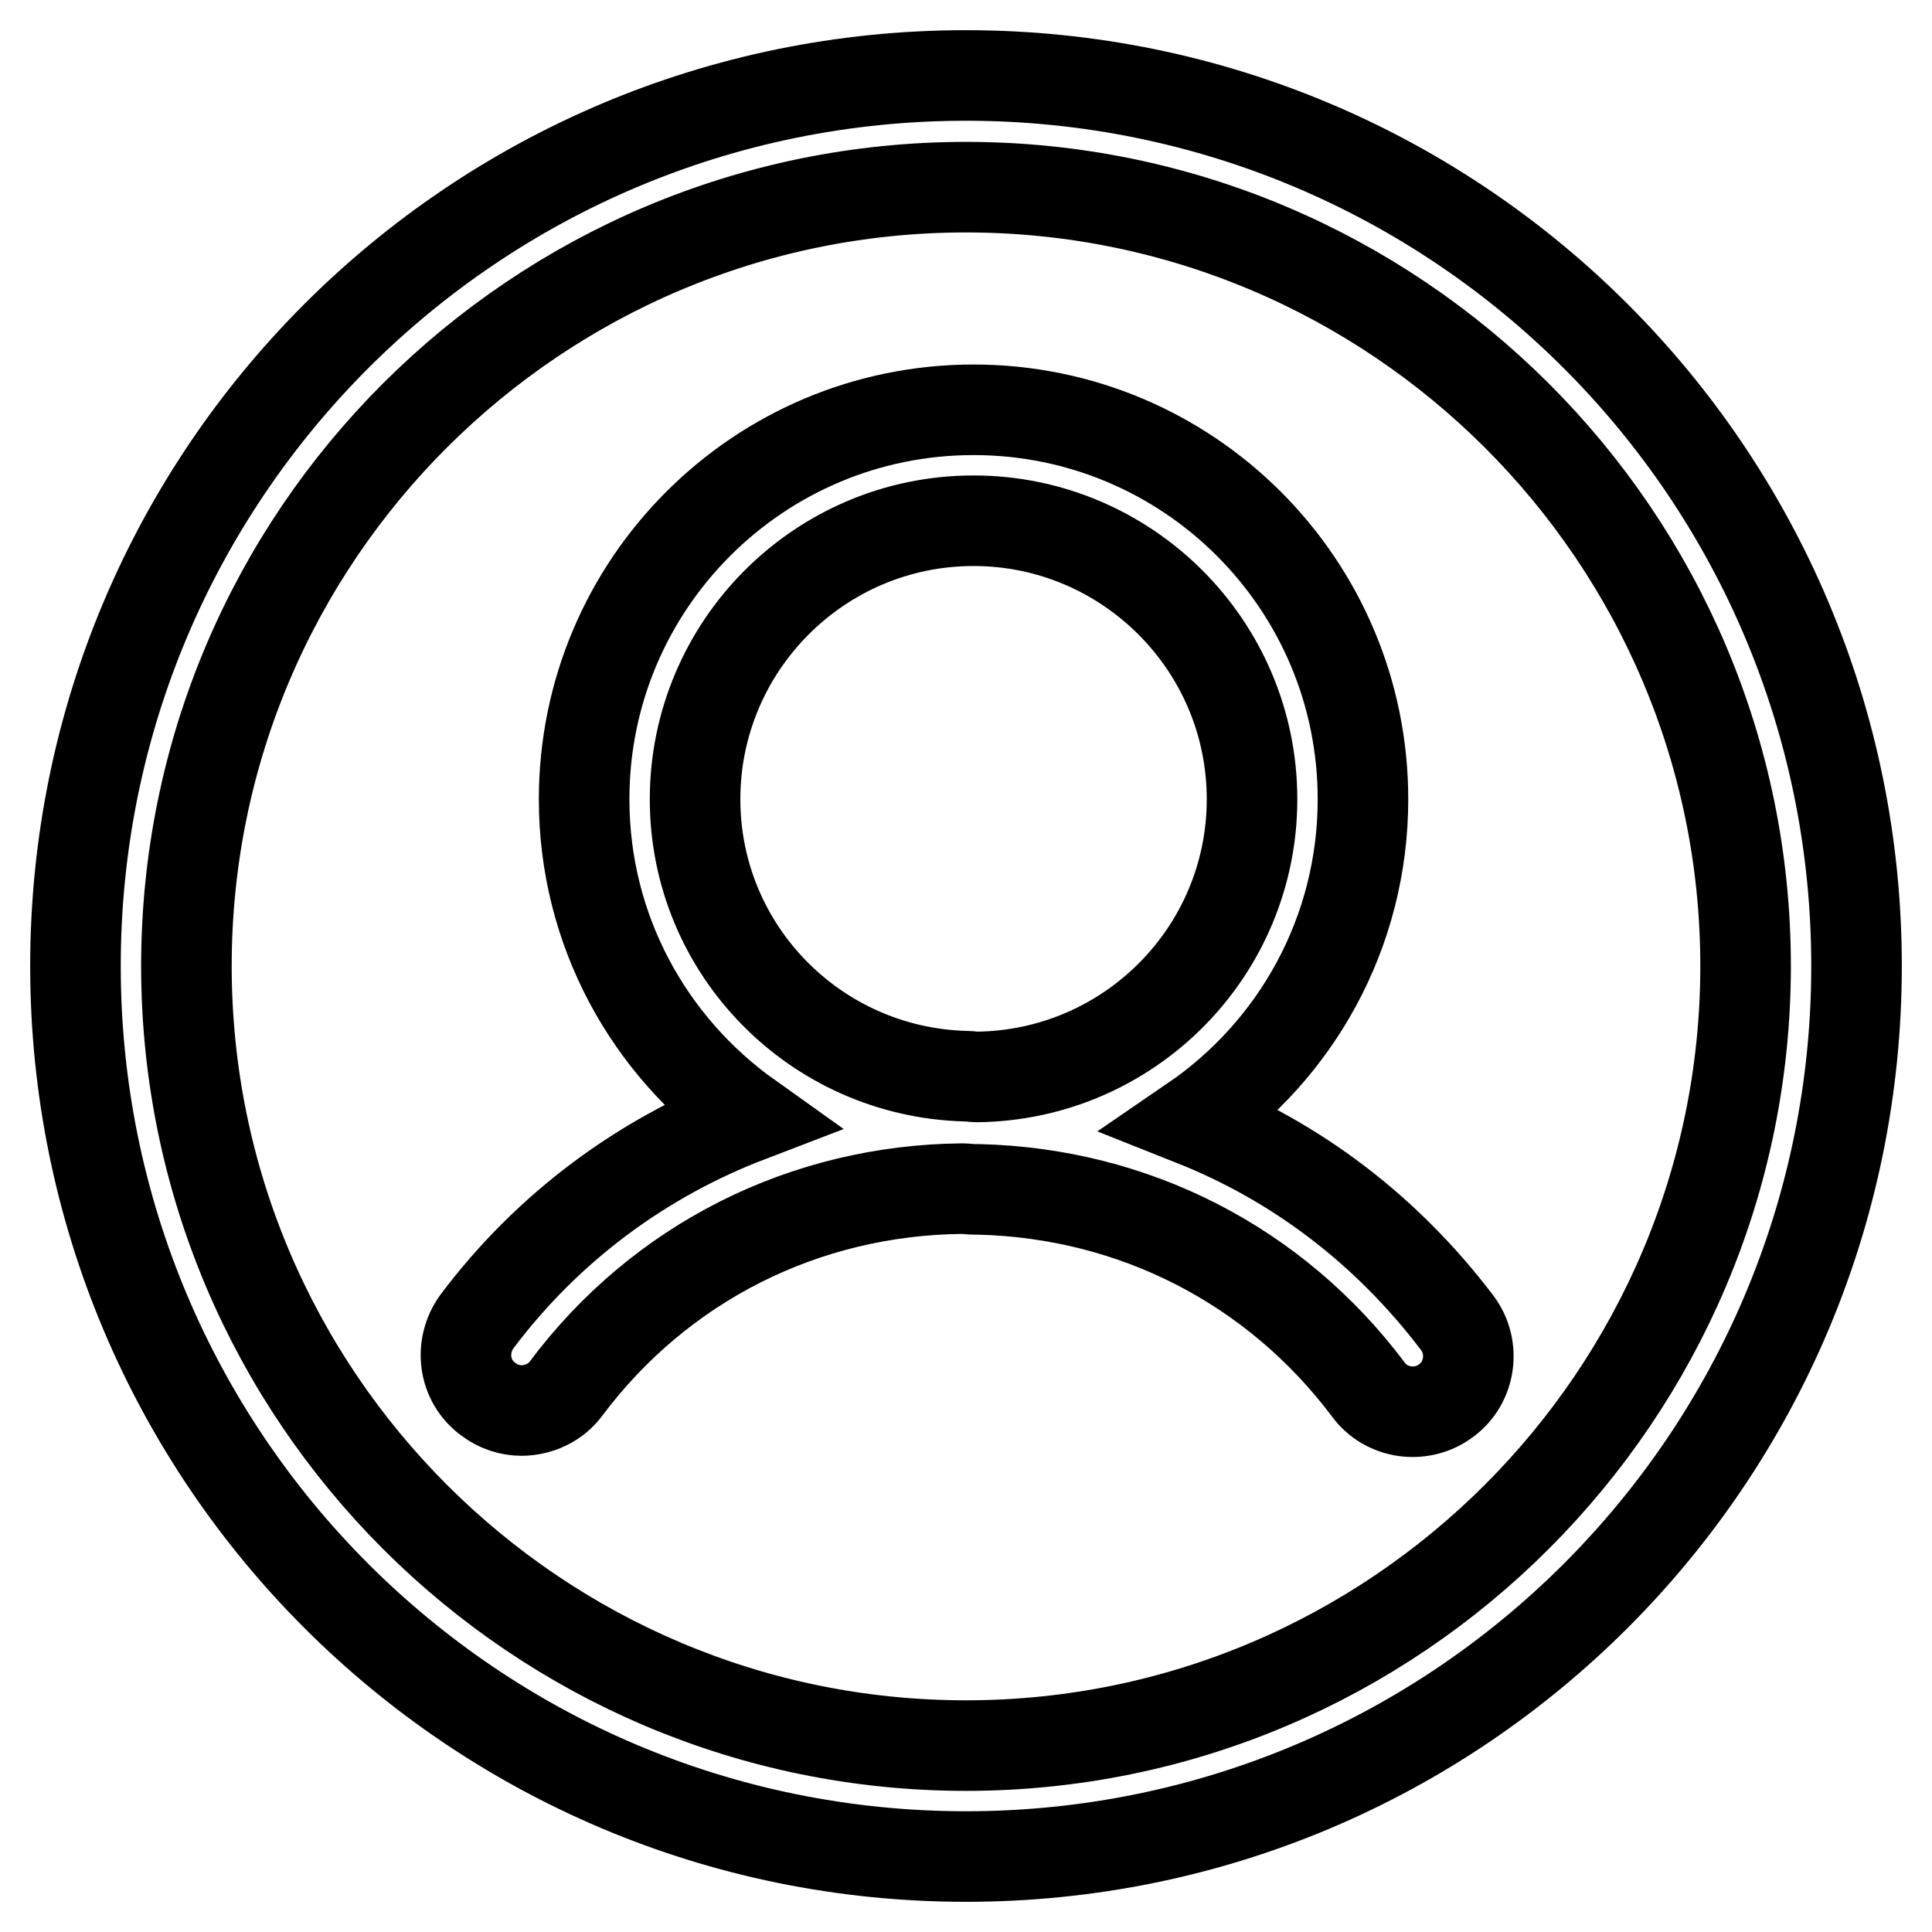 <?xml version="1.0" encoding="utf-8"?>
<!-- Svg Vector Icons : http://www.onlinewebfonts.com/icon -->
<!DOCTYPE svg PUBLIC "-//W3C//DTD SVG 1.1//EN" "http://www.w3.org/Graphics/SVG/1.1/DTD/svg11.dtd">
<svg version="1.1" xmlns="http://www.w3.org/2000/svg" xmlns:xlink="http://www.w3.org/1999/xlink" x="0px" y="0px" viewBox="0 0 256 256" enable-background="new 0 0 256 256" xml:space="preserve">
<g> <path stroke-width="12" fill-opacity="0" stroke="#000000"  d="M128,10C62.8,10,10,62.8,10,128c0,65.2,52.8,118,118,118c65.2,0,118-52.8,118-118C246,62.8,193.2,10,128,10 z M128,231.3c-56.9,0-103.3-46.3-103.3-103.3S71.1,24.8,128,24.8S231.3,71.1,231.3,128S184.9,231.3,128,231.3z M158.1,148.5 c13.6-9.3,22.5-24.9,22.5-42.6c0-28.5-23.1-51.6-51.6-51.6c-28.5,0-51.6,23.1-51.6,51.6c0,17.4,8.6,32.7,21.8,42.1 c-14.1,5.4-26.6,14.6-36,27.1c-2.4,3.3-1.8,7.9,1.5,10.3c1.3,1,2.9,1.5,4.4,1.5c2.2,0,4.5-1,5.9-2.9c12.5-16.7,31.6-26.3,52.5-26.5 c0.5,0,1.1,0.1,1.6,0.1c0.2,0,0.4,0,0.6,0c20.5,0.5,39.2,10,51.6,26.5c2.4,3.3,7.1,3.9,10.3,1.5c3.3-2.4,3.9-7.1,1.5-10.3 C183.7,162.9,171.7,153.9,158.1,148.5z M92.1,105.9c0-20.3,16.5-36.9,36.9-36.9c20.3,0,36.9,16.5,36.9,36.9 c0,20.2-16.3,36.6-36.5,36.8c-0.4,0-0.9-0.1-1.3-0.1c0,0-0.1,0-0.1,0C108.1,142.1,92.1,125.9,92.1,105.9z"/></g>
</svg>